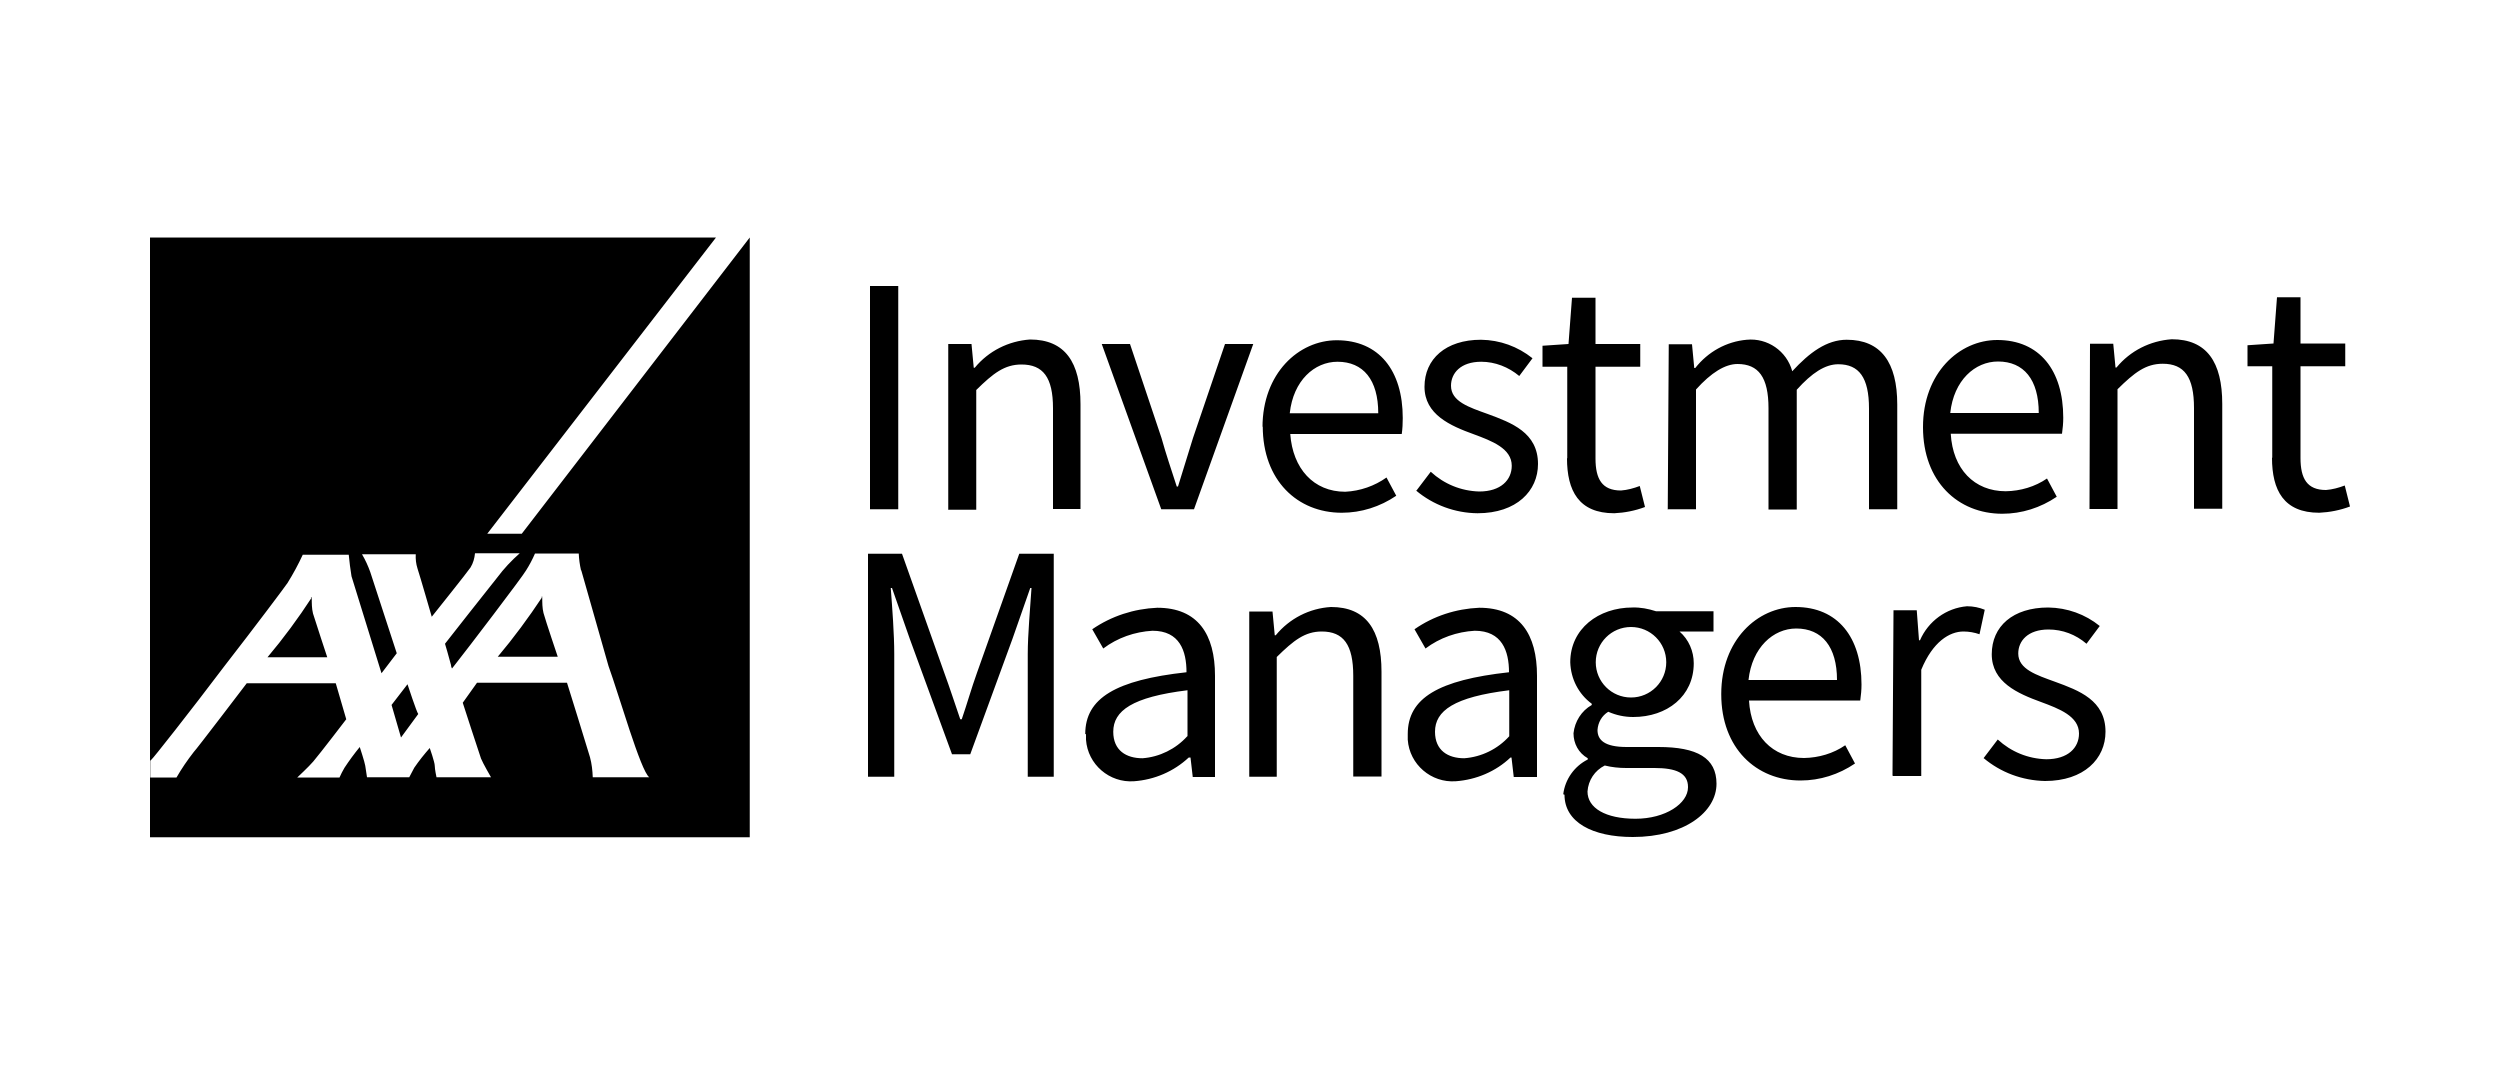 <?xml version="1.0" encoding="UTF-8"?> <svg xmlns="http://www.w3.org/2000/svg" viewBox="0 0 100 43"><path d="m6 9.5h23.99v23.99h-23.99zm17.24 13.31c-.05-.22-.08-.44-.09-.67h-1.75c-.1.23-.22.46-.36.68-.14.25-2.36 3.16-2.85 3.78l-.11.14s-.04-.07-.04-.14c-.07-.28-.24-.85-.24-.85s1.89-2.41 2.09-2.65c.26-.35.57-.68.9-.97h-1.79c-.02.2-.07.39-.18.57-.08.13-1.55 1.97-1.55 1.97s-.48-1.66-.57-1.93c-.06-.19-.08-.37-.07-.57h-2.15c.13.22.24.46.33.71l1.06 3.25-.61.8s-1.15-3.72-1.2-3.88c-.05-.29-.08-.57-.11-.86h-1.84c-.18.39-.38.76-.61 1.13-.1.15-1.27 1.71-2.52 3.32-1.39 1.84-2.89 3.74-2.92 3.74l-.05.05v.67h1.05c.2-.35.44-.7.69-1.02.08-.07 2.12-2.75 2.12-2.75h3.56l.42 1.44s-1.04 1.36-1.32 1.69c-.17.2-.64.64-.64.64h1.69c.06-.13.12-.26.2-.39.19-.29.39-.56.61-.83 0 0 .2.61.22.75s.07.46.07.46h1.69s.07-.13.2-.38c.19-.28.4-.54.62-.79 0 0 .2.57.2.71s.07.46.07.46h2.18s-.33-.57-.4-.75c-.04-.1-.73-2.23-.73-2.23l.57-.8h3.6s.82 2.63.92 2.98c.07.26.1.53.11.8h2.26c-.34-.24-1.21-3.29-1.63-4.45l-1.09-3.83h-.03zm-1.59 1.09c.04-.07.04-.04.04 0 0 .21 0 .42.05.62.09.33.57 1.75.57 1.75h-2.4c.64-.76 1.23-1.56 1.78-2.39m-9.26.04c.04-.07.04-.04.04 0 0 .21 0 .42.05.62.1.33.57 1.75.57 1.75h-2.39c.64-.76 1.23-1.56 1.77-2.39m3.19 4.3.64-.83s.37 1.13.43 1.19l-.69.94-.38-1.31zm19.14-7.83h1.13v-8.93h-1.13zm3.12.02h1.13v-4.79c.68-.67 1.13-1.02 1.81-1.02.86 0 1.26.51 1.26 1.75v4.03h1.1v-4.19c0-1.68-.62-2.59-2.02-2.59-.86.06-1.66.46-2.21 1.13h-.04l-.09-.95h-.93v6.64zm8.54-.02h1.3l2.37-6.61h-1.13l-1.28 3.76c-.2.65-.41 1.32-.6 1.94h-.05c-.2-.62-.43-1.29-.61-1.94l-1.26-3.76h-1.13l2.38 6.61zm5.13-3.84c.14-1.31.99-2.06 1.91-2.06 1.03 0 1.63.72 1.63 2.06h-3.53zm-1.08.52c0 2.17 1.39 3.46 3.16 3.46.78 0 1.53-.24 2.18-.68l-.39-.73c-.48.34-1.05.54-1.65.57-1.27 0-2.1-.93-2.2-2.31h4.46c.03-.21.04-.43.04-.64 0-1.9-.95-3.11-2.64-3.11-1.52 0-2.97 1.32-2.97 3.48m6.14 2.53c.69.58 1.56.9 2.46.91 1.57 0 2.42-.9 2.42-1.97 0-1.26-1.06-1.65-2.01-2-.75-.27-1.47-.5-1.47-1.13 0-.5.38-.96 1.21-.96.55 0 1.09.21 1.52.57l.53-.71c-.59-.47-1.3-.73-2.06-.74-1.41 0-2.26.77-2.26 1.88s1.03 1.56 1.97 1.9c.73.27 1.52.57 1.52 1.26 0 .57-.44 1.03-1.3 1.03-.73-.02-1.41-.3-1.94-.79l-.57.75m6.02-1.29c0 1.3.47 2.2 1.89 2.2.42-.02.83-.1 1.23-.25l-.21-.84c-.24.09-.49.16-.75.18-.76 0-1.02-.46-1.02-1.28v-3.67h1.79v-.91h-1.79v-1.85h-.94l-.14 1.85-1.04.07v.84h.99v3.66m4.02 2.04h1.13v-4.79c.61-.68 1.17-1.02 1.66-1.02.84 0 1.24.53 1.24 1.77v4.05h1.13v-4.79c.61-.68 1.14-1.02 1.66-1.02.83 0 1.23.53 1.23 1.77v4.03h1.13v-4.19c0-1.68-.65-2.59-2.02-2.59-.8 0-1.49.51-2.18 1.26-.22-.81-.99-1.34-1.82-1.26-.81.07-1.55.48-2.06 1.13h-.04l-.09-.95h-.93l-.04 6.61h.02zm11.3-3.85c.14-1.31.99-2.06 1.91-2.06 1.03 0 1.63.72 1.63 2.06h-3.53zm-1.09.57c0 2.17 1.4 3.46 3.17 3.46.78 0 1.53-.24 2.18-.68l-.39-.73c-.48.33-1.06.5-1.65.51-1.26 0-2.12-.89-2.2-2.3h4.45c.03-.21.05-.43.05-.64 0-1.9-.95-3.11-2.64-3.11-1.52 0-2.97 1.32-2.97 3.48m6.65 3.28h1.13v-4.79c.68-.67 1.13-1.02 1.81-1.02.86 0 1.25.53 1.25 1.77v4.03h1.13v-4.19c0-1.68-.62-2.59-2.02-2.59-.86.06-1.66.46-2.21 1.13h-.04l-.09-.95h-.93l-.02 6.61zm7.31-2.05c0 1.3.47 2.2 1.89 2.2.42-.02.83-.1 1.23-.25l-.21-.84c-.24.09-.49.16-.75.18-.76 0-1.02-.46-1.02-1.28v-3.67h1.79v-.91h-1.79v-1.85h-.94l-.14 1.85-1.04.07v.84h.99v3.66m-56.14 12.76h1.02v-4.91c0-.79-.08-1.85-.14-2.64h.05l.71 2.03 1.69 4.62h.73l1.69-4.62.71-2.03h.05c-.05.79-.15 1.85-.15 2.64v4.91h1.04v-8.92h-1.38l-1.69 4.76c-.22.61-.4 1.25-.61 1.86h-.06c-.21-.61-.42-1.26-.64-1.86l-1.69-4.76h-1.36v8.92zm12.74-1.62c-.46.51-1.11.83-1.79.88-.65 0-1.17-.31-1.17-1.06 0-.84.76-1.39 2.97-1.66v1.84m-4.06-.08v.22c.07.99.94 1.73 1.92 1.66.82-.06 1.59-.39 2.19-.95h.07l.09.78h.89v-4.05c0-1.65-.68-2.72-2.31-2.72-.93.04-1.83.33-2.6.86l.44.77c.57-.43 1.26-.67 1.97-.71 1.09 0 1.36.81 1.36 1.66-2.82.31-4.05 1.03-4.05 2.47m6.55 1.71h1.11v-4.79c.68-.67 1.13-1.02 1.8-1.02.87 0 1.26.53 1.26 1.77v4.03h1.13v-4.19c0-1.68-.62-2.59-2.02-2.59-.86.05-1.66.46-2.21 1.13h-.04l-.09-.95h-.93v6.61zm10.41-1.62c-.46.51-1.11.83-1.8.88-.65 0-1.17-.31-1.17-1.06 0-.84.76-1.39 2.97-1.66zm-4.06-.08v.22c.07.99.94 1.73 1.92 1.66.82-.06 1.6-.39 2.19-.95h.04l.09.78h.93v-4.05c0-1.65-.68-2.72-2.31-2.72-.93.04-1.83.33-2.59.86l.44.77c.57-.43 1.26-.67 1.97-.71 1.09 0 1.37.81 1.37 1.66-2.82.31-4.05 1.03-4.05 2.47m10.34-2.87c0 .78-.63 1.41-1.41 1.41s-1.41-.63-1.41-1.41c0-.78.63-1.41 1.41-1.41s1.41.63 1.41 1.41m.87 5c0 .65-.9 1.26-2.1 1.26s-1.92-.43-1.92-1.09c.03-.45.29-.84.69-1.04.28.07.57.1.86.1h1.13c.86 0 1.34.2 1.34.76m-4.94.31c0 1.1 1.12 1.69 2.73 1.69 2.06 0 3.35-1 3.35-2.13 0-1.03-.77-1.47-2.32-1.47h-1.27c-.89 0-1.17-.28-1.17-.68.02-.3.17-.57.43-.73.32.14.65.21 1 .21 1.35 0 2.42-.83 2.42-2.15 0-.48-.2-.95-.57-1.27h1.36v-.81h-2.3c-.31-.1-.62-.16-.94-.15-1.36 0-2.49.85-2.49 2.19.02.66.33 1.27.86 1.66v.05c-.41.23-.68.66-.73 1.13 0 .41.2.79.57 1v.05c-.54.27-.91.8-.98 1.39m7.41-4.57c.14-1.3.99-2.06 1.91-2.06 1.03 0 1.63.73 1.63 2.06h-3.53zm-1.09.57c0 2.16 1.4 3.45 3.17 3.45.78 0 1.53-.24 2.18-.68l-.39-.73c-.48.33-1.06.5-1.65.51-1.26 0-2.12-.89-2.2-2.3h4.45c.03-.21.05-.43.05-.64 0-1.89-.95-3.1-2.64-3.1-1.52 0-2.97 1.32-2.97 3.48m6.87 3.28h1.13v-4.25c.46-1.12 1.13-1.53 1.69-1.53.22 0 .44.04.64.11l.21-.98c-.22-.09-.46-.14-.71-.14-.83.07-1.55.6-1.88 1.36h-.04l-.09-1.2h-.93l-.04 6.61zm3.62-.72c.69.58 1.55.9 2.46.92 1.56 0 2.42-.89 2.42-1.97 0-1.26-1.06-1.65-2.02-2-.74-.27-1.47-.5-1.47-1.13 0-.5.38-.96 1.21-.96.56 0 1.09.2 1.52.57l.53-.71c-.58-.47-1.3-.73-2.06-.74-1.41 0-2.26.75-2.26 1.87s1.04 1.57 1.97 1.91c.73.27 1.52.57 1.52 1.26 0 .57-.44 1.03-1.31 1.03-.73-.02-1.41-.3-1.94-.79l-.57.75m-50.7-20.83-9.15 11.85h1.38l9.12-11.85s-1.35 0-1.35 0z"></path></svg> 